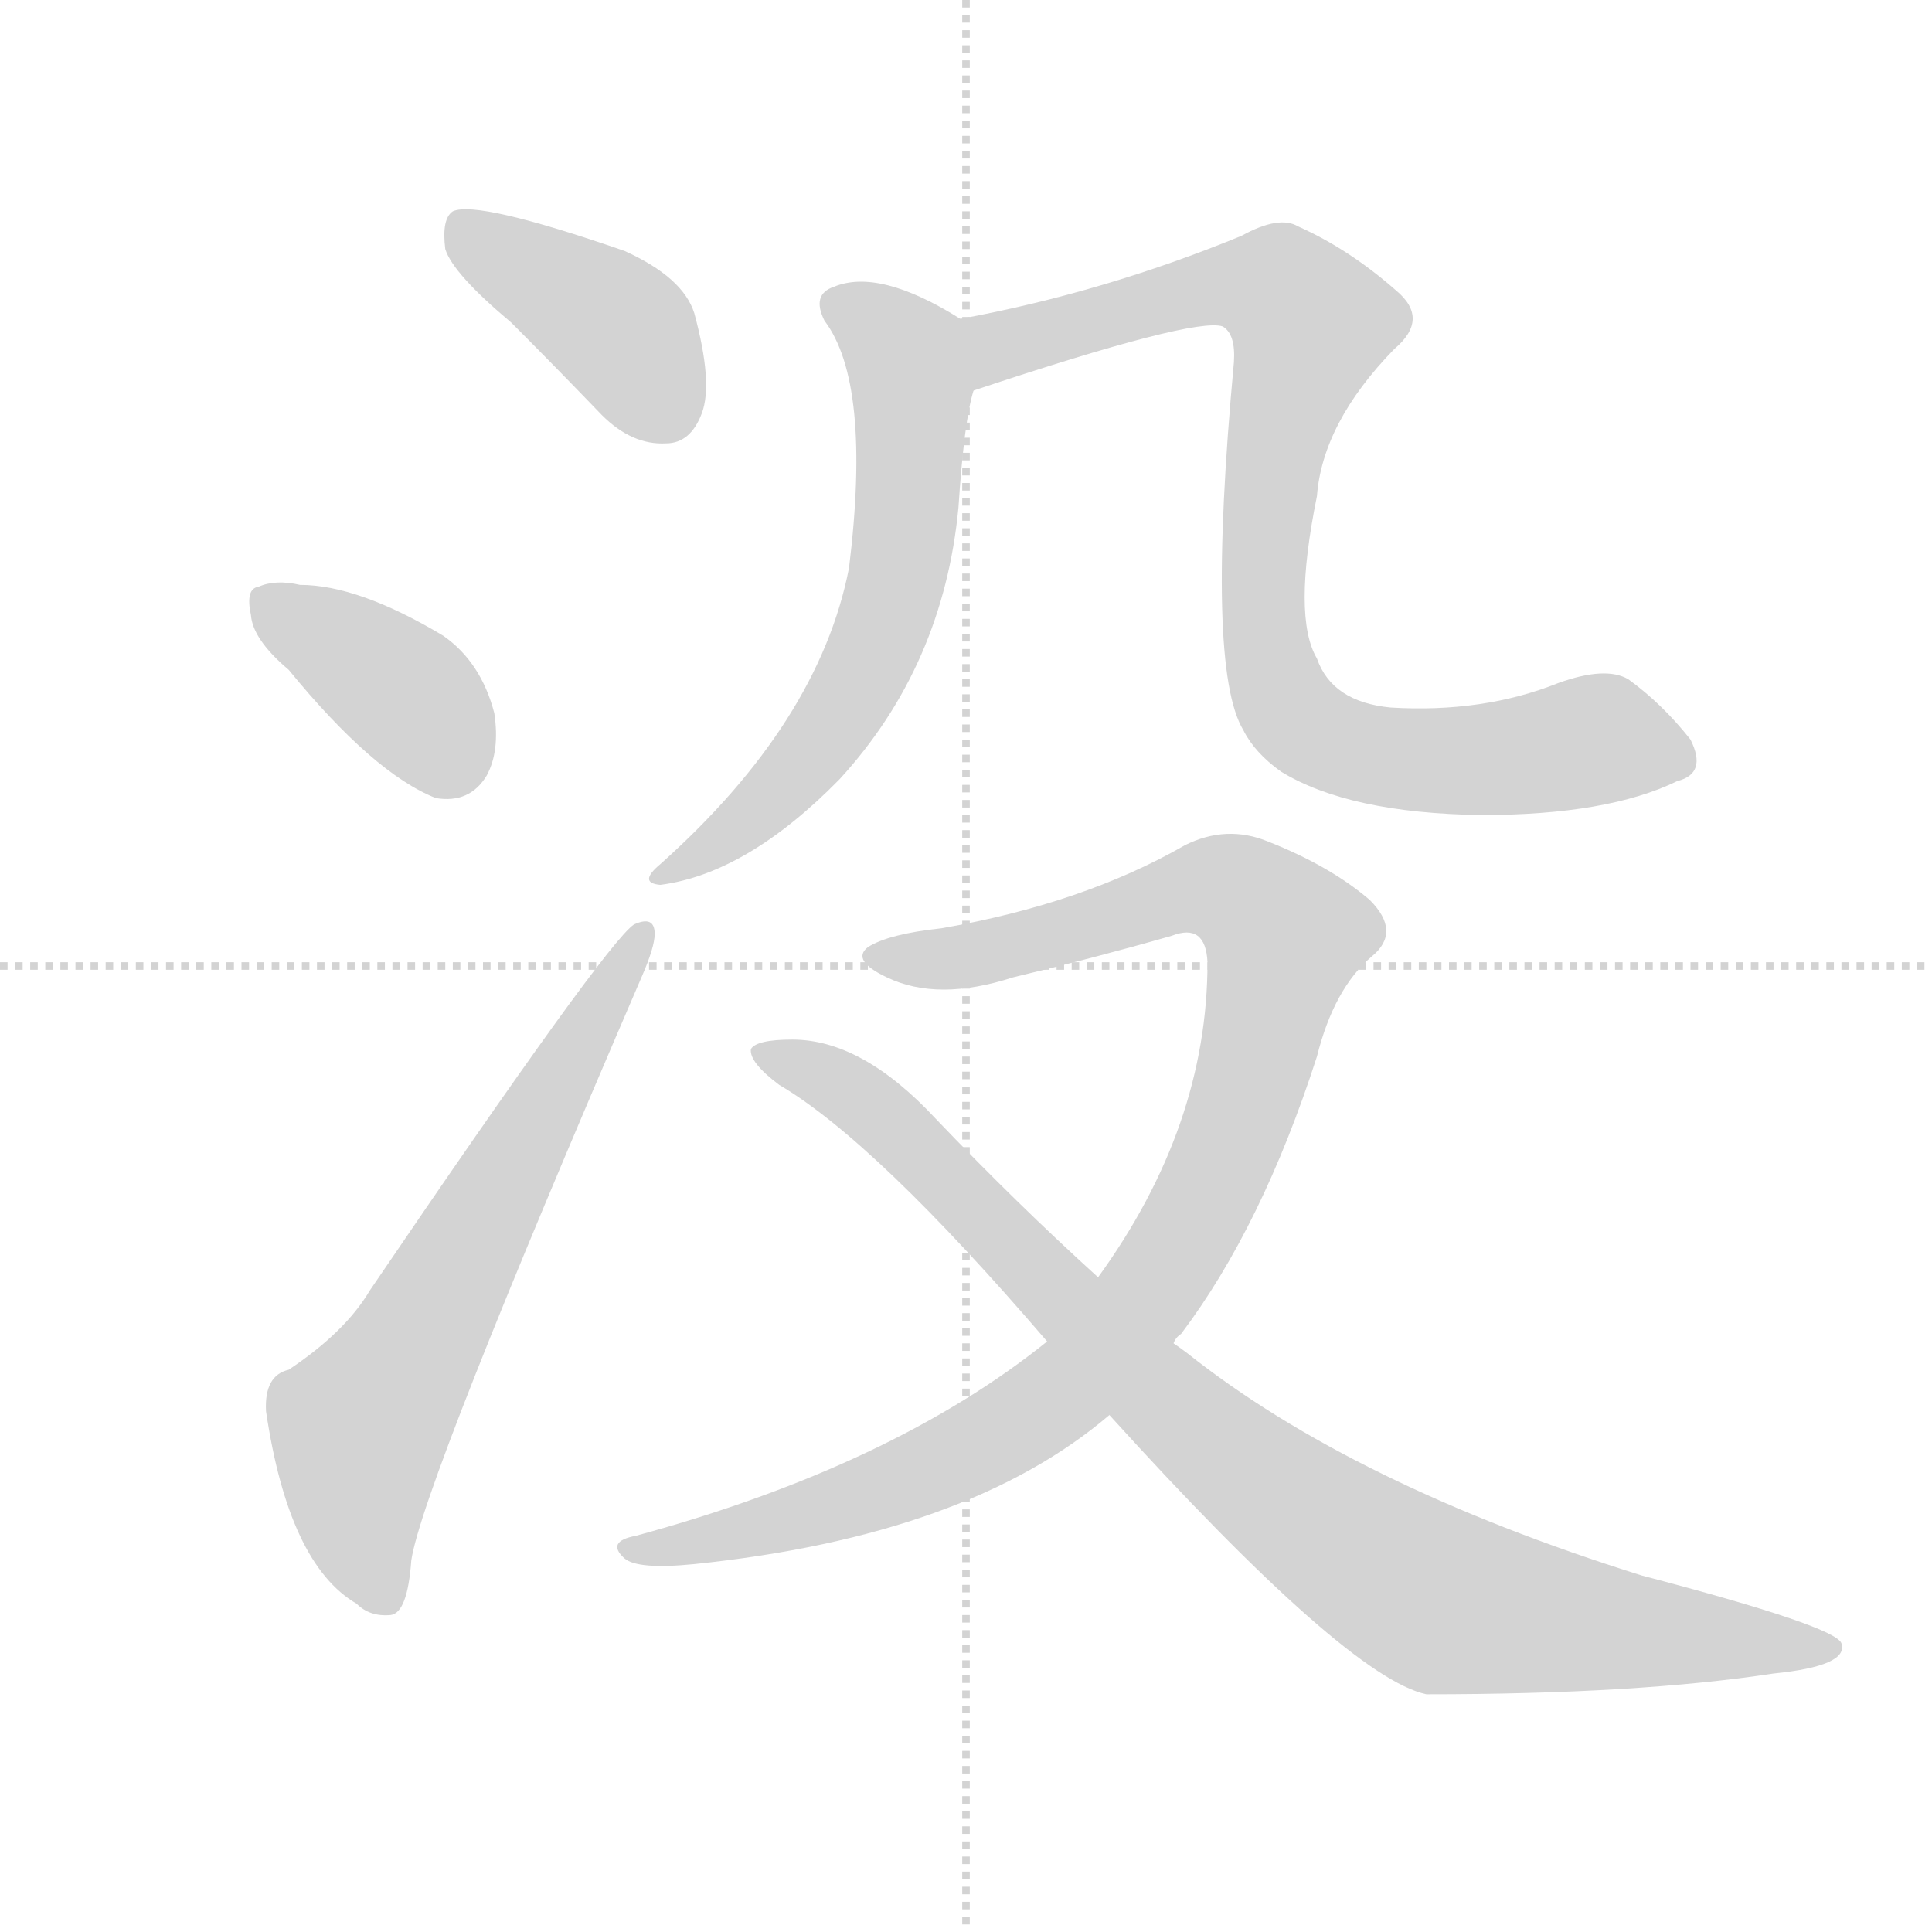 <svg version="1.1" viewBox="0 0 1024 1024" xmlns="http://www.w3.org/2000/svg">
  <g stroke="lightgray" stroke-dasharray="1,1" stroke-width="1" transform="scale(4, 4)">

    <line x1="128" y1="0" x2="128" y2="256"></line>
    <line x1="0" y1="128" x2="256" y2="128"></line>
  </g>
  <g transform="scale(1, -1) translate(0, -900)">
    <style type="text/css">
      
        @keyframes keyframes0 {
          from {
            stroke: black;
            stroke-dashoffset: 404;
            stroke-width: 128;
          }
          57% {
            animation-timing-function: step-end;
            stroke: black;
            stroke-dashoffset: 0;
            stroke-width: 128;
          }
          to {
            stroke: black;
            stroke-width: 1024;
          }
        }
        #make-me-a-hanzi-animation-0 {
          animation: keyframes0 0.579s both;
          animation-delay: 0s;
          animation-timing-function: linear;
        }
      
        @keyframes keyframes1 {
          from {
            stroke: black;
            stroke-dashoffset: 378;
            stroke-width: 128;
          }
          55% {
            animation-timing-function: step-end;
            stroke: black;
            stroke-dashoffset: 0;
            stroke-width: 128;
          }
          to {
            stroke: black;
            stroke-width: 1024;
          }
        }
        #make-me-a-hanzi-animation-1 {
          animation: keyframes1 0.558s both;
          animation-delay: 0.579s;
          animation-timing-function: linear;
        }
      
        @keyframes keyframes2 {
          from {
            stroke: black;
            stroke-dashoffset: 646;
            stroke-width: 128;
          }
          68% {
            animation-timing-function: step-end;
            stroke: black;
            stroke-dashoffset: 0;
            stroke-width: 128;
          }
          to {
            stroke: black;
            stroke-width: 1024;
          }
        }
        #make-me-a-hanzi-animation-2 {
          animation: keyframes2 0.776s both;
          animation-delay: 1.136s;
          animation-timing-function: linear;
        }
      
        @keyframes keyframes3 {
          from {
            stroke: black;
            stroke-dashoffset: 620;
            stroke-width: 128;
          }
          67% {
            animation-timing-function: step-end;
            stroke: black;
            stroke-dashoffset: 0;
            stroke-width: 128;
          }
          to {
            stroke: black;
            stroke-width: 1024;
          }
        }
        #make-me-a-hanzi-animation-3 {
          animation: keyframes3 0.755s both;
          animation-delay: 1.912s;
          animation-timing-function: linear;
        }
      
        @keyframes keyframes4 {
          from {
            stroke: black;
            stroke-dashoffset: 870;
            stroke-width: 128;
          }
          74% {
            animation-timing-function: step-end;
            stroke: black;
            stroke-dashoffset: 0;
            stroke-width: 128;
          }
          to {
            stroke: black;
            stroke-width: 1024;
          }
        }
        #make-me-a-hanzi-animation-4 {
          animation: keyframes4 0.958s both;
          animation-delay: 2.667s;
          animation-timing-function: linear;
        }
      
        @keyframes keyframes5 {
          from {
            stroke: black;
            stroke-dashoffset: 999;
            stroke-width: 128;
          }
          76% {
            animation-timing-function: step-end;
            stroke: black;
            stroke-dashoffset: 0;
            stroke-width: 128;
          }
          to {
            stroke: black;
            stroke-width: 1024;
          }
        }
        #make-me-a-hanzi-animation-5 {
          animation: keyframes5 1.063s both;
          animation-delay: 3.625s;
          animation-timing-function: linear;
        }
      
        @keyframes keyframes6 {
          from {
            stroke: black;
            stroke-dashoffset: 931;
            stroke-width: 128;
          }
          75% {
            animation-timing-function: step-end;
            stroke: black;
            stroke-dashoffset: 0;
            stroke-width: 128;
          }
          to {
            stroke: black;
            stroke-width: 1024;
          }
        }
        #make-me-a-hanzi-animation-6 {
          animation: keyframes6 1.008s both;
          animation-delay: 4.688s;
          animation-timing-function: linear;
        }
      
    </style>
    
      <path d="M 271 729 Q 293 707 319 680 Q 335 664 353 665 Q 366 665 372 681 Q 378 697 368 734 Q 362 753 331 767 Q 253 794 240 788 Q 234 784 236 768 Q 240 755 271 729 Z" fill="lightgray"></path>
    
      <path d="M 153 545 Q 198 490 231 477 Q 249 474 258 489 Q 265 502 262 522 Q 255 549 235 563 Q 190 590 159 590 Q 146 593 137 589 Q 130 588 133 574 Q 134 561 153 545 Z" fill="lightgray"></path>
    
      <path d="M 153 174 Q 140 171 141 152 Q 153 71 189 50 Q 196 43 207 44 Q 216 45 218 73 Q 224 113 340 382 Q 347 398 347 405 Q 347 415 336 410 Q 321 400 196 216 Q 183 194 153 174 Z" fill="lightgray"></path>
    
      <path d="M 509 731 Q 466 758 442 748 Q 430 744 437 730 Q 462 697 450 599 Q 434 517 350 442 Q 338 432 350 431 Q 396 437 445 487 Q 500 547 508 631 Q 511 677 516 693 C 523 722 523 723 509 731 Z" fill="lightgray"></path>
    
      <path d="M 889 486 Q 905 490 896 508 Q 881 527 863 540 Q 851 547 826 538 Q 786 522 737 525 Q 706 528 698 551 Q 685 573 698 637 Q 701 676 739 715 Q 758 731 740 746 Q 715 768 688 780 Q 678 786 658 775 Q 585 745 509 731 C 480 725 488 684 516 693 Q 633 732 648 727 Q 655 723 654 708 Q 639 546 659 513 Q 665 501 679 491 Q 715 469 785 468 Q 852 468 889 486 Z" fill="lightgray"></path>
    
      <path d="M 622 188 Q 623 191 626 193 Q 669 250 698 340 Q 707 376 727 393 Q 743 406 726 423 Q 705 441 672 454 Q 650 463 628 452 Q 574 421 499 408 Q 471 405 460 398 Q 451 391 470 382 Q 497 369 537 382 Q 579 392 621 404 Q 639 411 640 390 Q 640 303 582 223 L 555 189 Q 473 123 337 86 Q 321 83 331 74 Q 338 68 368 71 Q 513 86 588 150 L 622 188 Z" fill="lightgray"></path>
    
      <path d="M 588 150 Q 714 11 756 2 Q 868 2 940 13 Q 980 17 976 29 Q 973 38 870 65 Q 717 113 629 183 Q 625 186 622 188 L 582 223 Q 539 262 496 307 Q 457 349 420 349 Q 401 349 398 344 Q 397 337 413 325 Q 464 295 555 189 L 588 150 Z" fill="lightgray"></path>
    
    
      <clipPath id="make-me-a-hanzi-clip-0">
        <path d="M 271 729 Q 293 707 319 680 Q 335 664 353 665 Q 366 665 372 681 Q 378 697 368 734 Q 362 753 331 767 Q 253 794 240 788 Q 234 784 236 768 Q 240 755 271 729 Z"></path>
      </clipPath>
      <path clip-path="url(#make-me-a-hanzi-clip-0)" d="M 244 781 L 332 722 L 352 685" fill="none" id="make-me-a-hanzi-animation-0" stroke-dasharray="276 552" stroke-linecap="round"></path>
    
      <clipPath id="make-me-a-hanzi-clip-1">
        <path d="M 153 545 Q 198 490 231 477 Q 249 474 258 489 Q 265 502 262 522 Q 255 549 235 563 Q 190 590 159 590 Q 146 593 137 589 Q 130 588 133 574 Q 134 561 153 545 Z"></path>
      </clipPath>
      <path clip-path="url(#make-me-a-hanzi-clip-1)" d="M 145 579 L 216 531 L 237 501" fill="none" id="make-me-a-hanzi-animation-1" stroke-dasharray="250 500" stroke-linecap="round"></path>
    
      <clipPath id="make-me-a-hanzi-clip-2">
        <path d="M 153 174 Q 140 171 141 152 Q 153 71 189 50 Q 196 43 207 44 Q 216 45 218 73 Q 224 113 340 382 Q 347 398 347 405 Q 347 415 336 410 Q 321 400 196 216 Q 183 194 153 174 Z"></path>
      </clipPath>
      <path clip-path="url(#make-me-a-hanzi-clip-2)" d="M 203 55 L 190 95 L 190 143 L 340 403" fill="none" id="make-me-a-hanzi-animation-2" stroke-dasharray="518 1036" stroke-linecap="round"></path>
    
      <clipPath id="make-me-a-hanzi-clip-3">
        <path d="M 509 731 Q 466 758 442 748 Q 430 744 437 730 Q 462 697 450 599 Q 434 517 350 442 Q 338 432 350 431 Q 396 437 445 487 Q 500 547 508 631 Q 511 677 516 693 C 523 722 523 723 509 731 Z"></path>
      </clipPath>
      <path clip-path="url(#make-me-a-hanzi-clip-3)" d="M 445 738 L 466 726 L 481 706 L 482 644 L 473 583 L 435 506 L 402 469 L 356 437" fill="none" id="make-me-a-hanzi-animation-3" stroke-dasharray="492 984" stroke-linecap="round"></path>
    
      <clipPath id="make-me-a-hanzi-clip-4">
        <path d="M 889 486 Q 905 490 896 508 Q 881 527 863 540 Q 851 547 826 538 Q 786 522 737 525 Q 706 528 698 551 Q 685 573 698 637 Q 701 676 739 715 Q 758 731 740 746 Q 715 768 688 780 Q 678 786 658 775 Q 585 745 509 731 C 480 725 488 684 516 693 Q 633 732 648 727 Q 655 723 654 708 Q 639 546 659 513 Q 665 501 679 491 Q 715 469 785 468 Q 852 468 889 486 Z"></path>
      </clipPath>
      <path clip-path="url(#make-me-a-hanzi-clip-4)" d="M 518 726 L 530 716 L 643 748 L 679 745 L 694 728 L 677 671 L 670 592 L 674 544 L 684 522 L 706 506 L 729 499 L 779 497 L 851 507 L 887 499" fill="none" id="make-me-a-hanzi-animation-4" stroke-dasharray="742 1484" stroke-linecap="round"></path>
    
      <clipPath id="make-me-a-hanzi-clip-5">
        <path d="M 622 188 Q 623 191 626 193 Q 669 250 698 340 Q 707 376 727 393 Q 743 406 726 423 Q 705 441 672 454 Q 650 463 628 452 Q 574 421 499 408 Q 471 405 460 398 Q 451 391 470 382 Q 497 369 537 382 Q 579 392 621 404 Q 639 411 640 390 Q 640 303 582 223 L 555 189 Q 473 123 337 86 Q 321 83 331 74 Q 338 68 368 71 Q 513 86 588 150 L 622 188 Z"></path>
      </clipPath>
      <path clip-path="url(#make-me-a-hanzi-clip-5)" d="M 468 392 L 512 393 L 644 430 L 666 419 L 680 400 L 663 326 L 641 270 L 615 224 L 574 171 L 537 144 L 474 113 L 394 87 L 337 78" fill="none" id="make-me-a-hanzi-animation-5" stroke-dasharray="871 1742" stroke-linecap="round"></path>
    
      <clipPath id="make-me-a-hanzi-clip-6">
        <path d="M 588 150 Q 714 11 756 2 Q 868 2 940 13 Q 980 17 976 29 Q 973 38 870 65 Q 717 113 629 183 Q 625 186 622 188 L 582 223 Q 539 262 496 307 Q 457 349 420 349 Q 401 349 398 344 Q 397 337 413 325 Q 464 295 555 189 L 588 150 Z"></path>
      </clipPath>
      <path clip-path="url(#make-me-a-hanzi-clip-6)" d="M 404 342 L 445 325 L 466 309 L 634 141 L 748 59 L 766 50 L 833 39 L 971 27" fill="none" id="make-me-a-hanzi-animation-6" stroke-dasharray="803 1606" stroke-linecap="round"></path>
    
  </g>
</svg>